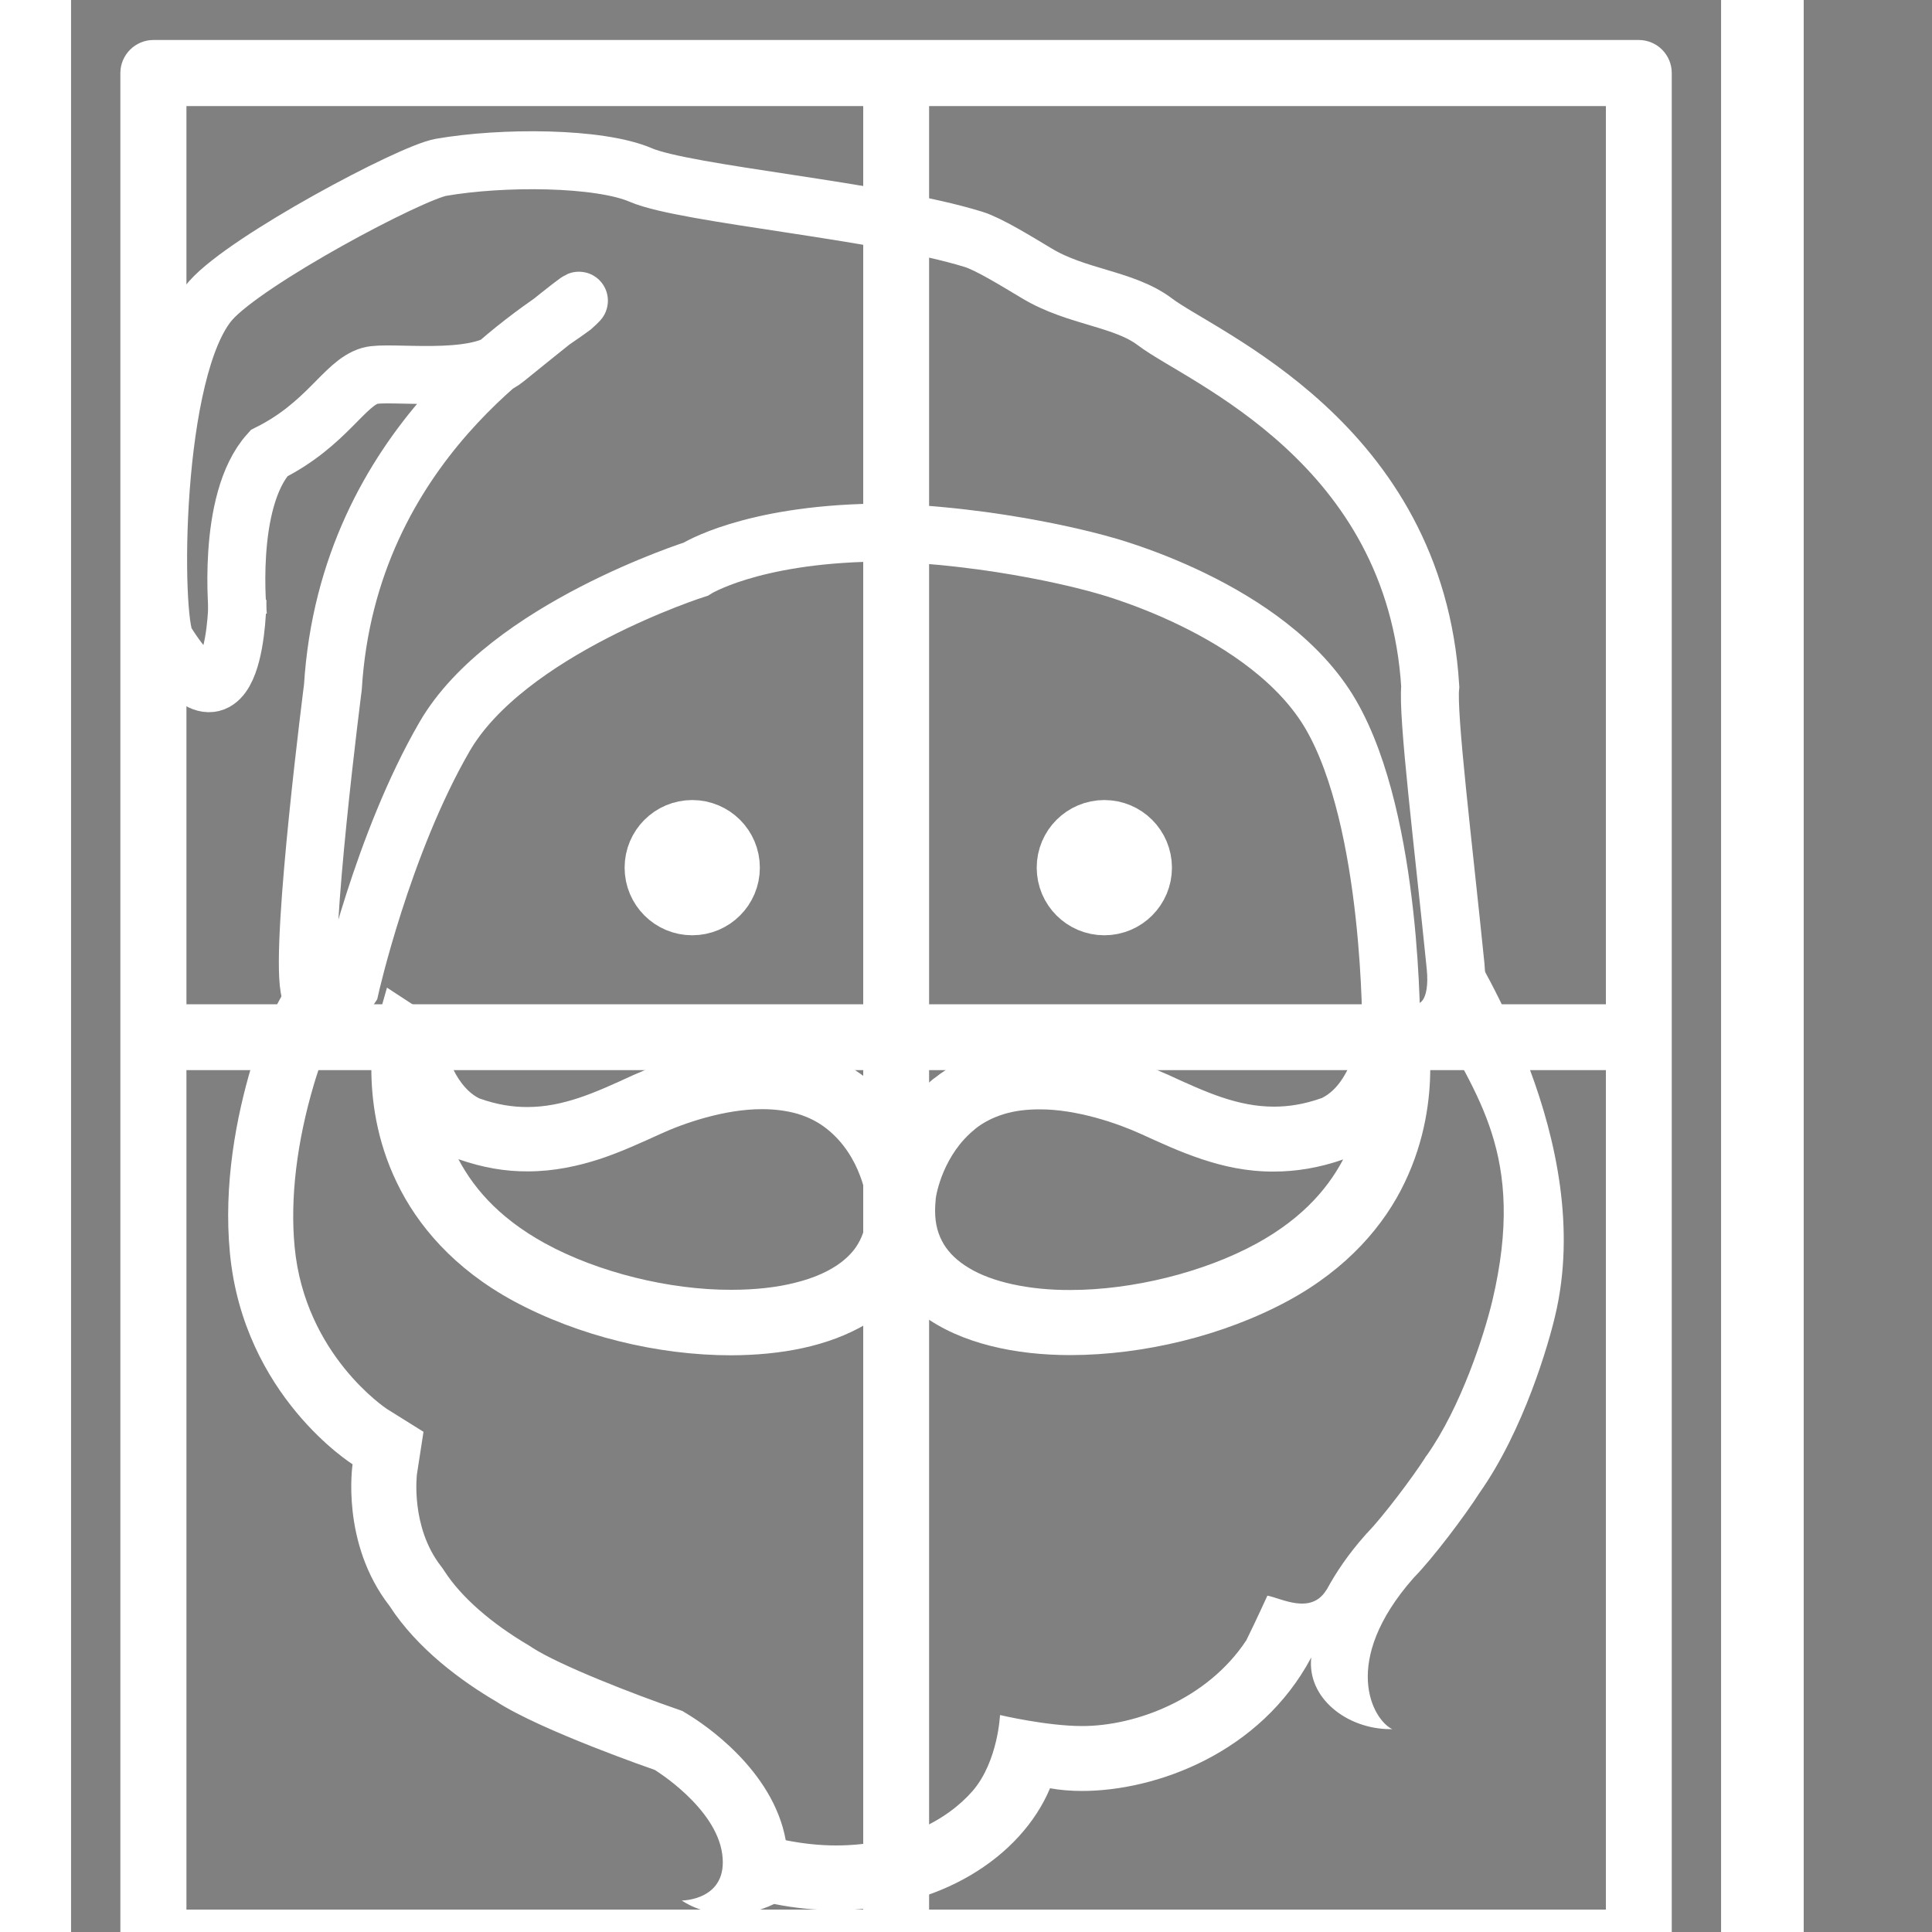 <?xml version="1.0" encoding="utf-8"?>
<!-- Generator: Adobe Illustrator 23.0.1, SVG Export Plug-In . SVG Version: 6.00 Build 0)  -->
<svg version="1.1" id="Layer_1" xmlns="http://www.w3.org/2000/svg" xmlns:xlink="http://www.w3.org/1999/xlink" x="0px" y="0px"
	 viewBox="0 0 100 100" style="enable-background:new 0 0 100 100;" xml:space="preserve">
<rect x="0" y="0" width="100" height="100" fill="#808080" stroke="none"/>
<style type="text/css">
	.st0{display:none;fill:none;stroke:#FFFFFF;stroke-width:2;stroke-miterlimit:10;}
	.st1{fill:#FFFFFF;stroke:#000000;stroke-miterlimit:10;}
	.st2{display:none;fill:none;stroke:#FFFFFF;stroke-width:3;stroke-miterlimit:10;}
	.st3{fill:#FFFFFF;stroke:#FFFFFF;stroke-width:3;stroke-miterlimit:10;}
	.st4{display:none;fill:none;stroke:#000000;stroke-width:3;stroke-miterlimit:10;}
	.st5{fill:none;stroke:#000000;stroke-width:3;stroke-miterlimit:10;}
	.st6{fill:#FFFFFF;stroke:#FFFFFF;stroke-width:2;stroke-miterlimit:10;}
	.st7{fill:#FFFFFF;}
	.st8{display:none;fill:#FFFFFF;}
	.st9{display:none;fill:#333333;}
	.st10{fill:none;stroke:#FFFFFF;stroke-width:3;stroke-miterlimit:10;}
</style>
<path class="st0" d="M15.93,50c0,0,1.1,5.94,0.66,7.17C16.14,58.39,17,60.92,17,60.92s-0.85,3.53-0.17,5.75
	c4.23,2-0.28,5.26-1.46,5.63c0,0,0.55,2.63,2.6,2.21c3.36-0.68,0.5,4.05,0.19,5c-0.28,0.84,3.03-1.72,4.58-1.17
	c1.75,2.46,0.31,2.29,1.25,2.89c0.5,0.32,3,0.19,3.33,2.53c3.21-1.13,3.5,1.97,4.94,3.69c1.22-4,6.28-6.33,7.83-5
	c1.56,1.33,0.89,2.18,3.22,5.26c4.58-1.71,4.89-6.49,5.22-6.82c0.33-0.33,1.78-1.22,5.11,0.22c1.67,3.39,2.58,3.89,3.67,7.22
	c3.5,0,7-7,7-7l4.83,1c0,0,0.06-2.33,0.5-5.22c0.44-2.89,0.44-3,1.33-4.11s3.22-3.44,2.44-4.22s0.49-2.28,0.71-3.94
	c0.22-1.67-1.92-3.9-1.36-5.13c0.56-1.22,0.03-2.8,0.32-3.71c0.49-1.5,1.94-4.38,0.22-5.13"/>
<path class="st0" d="M71.93,44.67c-1.86,1.71-2.41,2.05-2.87,4.27c-0.9,4.44-0.81,6.41-1.11,9.72c-0.08,0.9-0.83,2.75-1.31,3.87
	c-0.26,0.6-0.79,1.03-1.42,1.16c-1.11,0.23-2.81,0.47-3.39-0.11c-0.89-0.89-0.99-5.42-4.65-5.98c-1.68-0.25-3.04-0.52-5.2-0.78
	c-1.6-0.2-9.52,0.2-10.19,0.27c-2.03,0.2-4.91,0.13-6.16,0.29c-1.67,0.22-3.71,0.59-4.37,1.71s-3.16,3.14-4.5,3.5
	c-1.47,0.4-2.4-0.55-2.85-1.2c-0.2-0.3-0.33-0.63-0.37-0.99c-0.09-0.86-0.26-2.82-0.2-4.64c0.05-1.56-0.42-2.75-0.54-5.76
	c-0.11-2.59-2.33-4.92-3.36-5.32"/>
<path class="st1" d="M44.76,41.22"/>
<path class="st2" d="M46.71,36.15l5.24,14.72c0,0-6.9-0.22-11.39-2.06"/>
<circle class="st3" cx="57.16" cy="44.91" r="2"/>
<circle class="st3" cx="35.83" cy="44.91" r="2"/>
<path class="st4" d="M18.17,79.5c1.67-0.75,3.03-1.72,4.58-1.17c1.56,0.56,0.58,2,1.25,2.89"/>
<path class="st5" d="M24.22,78.21"/>
<path class="st2" d="M17.02,52.18c0,0-1.91,5.15-2.02,8.49c-0.12,3.33-2.39,16.28,2.5,23.17c4.89,6.89,14.17,10.06,19.94,10.06
	s19.11,2,26.22-2.22s9.78-15.78,10.22-21.56c0.44-5.78,0.96-12.37,0.11-16.74"/>
<path class="st6" d="M45.22,63.94"/>
<path class="st7" d="M46.76,61.92l1.67,0.16l-0.98-0.1l0.98,0.11l0-0.01l-0.98-0.1l0.98,0.11l0-0.02c0.01-0.12,0.11-0.72,0.42-1.44
	c0.31-0.72,0.81-1.54,1.61-2.18l-0.01,0c0.46-0.37,0.97-0.62,1.53-0.79c0.56-0.17,1.18-0.24,1.82-0.24
	c1.93-0.01,4.07,0.73,5.27,1.28c0.95,0.43,1.97,0.91,3.11,1.29c1.13,0.38,2.38,0.66,3.76,0.65c1.13,0,2.34-0.19,3.59-0.63l0.05-0.02
	l0.05-0.02c1.02-0.44,1.81-1.14,2.37-1.88c0.85-1.12,1.27-2.32,1.51-3.25c0.24-0.93,0.29-1.6,0.3-1.67l-1.68-0.12l-1.63,0.39
	l0.71-0.17l-0.72,0.16l0,0.01l0.71-0.17l-0.72,0.16c0,0.01,0.17,0.74,0.17,1.83c0,1.21-0.2,2.84-0.98,4.46
	c-0.79,1.62-2.13,3.27-4.62,4.64c-2.76,1.51-6.46,2.41-9.65,2.41c-2.16,0.01-4.07-0.42-5.25-1.14c-0.6-0.36-1.02-0.77-1.3-1.23
	c-0.28-0.47-0.45-1-0.45-1.74c0-0.17,0.01-0.36,0.03-0.55l0-0.01l0-0.01L46.76,61.92l-1.67-0.18c-0.03,0.31-0.05,0.62-0.05,0.92
	c0,1.29,0.33,2.49,0.94,3.49c0.45,0.75,1.06,1.39,1.74,1.9c1.03,0.77,2.24,1.28,3.54,1.61c1.3,0.33,2.7,0.48,4.15,0.48
	c3.79-0.01,7.91-1,11.26-2.81c3.08-1.67,4.99-3.92,6.04-6.13c1.06-2.21,1.32-4.35,1.32-5.92c0-1.51-0.24-2.51-0.26-2.61l-3.31,0.27
	L71,52.97l-0.55-0.05v0.01L71,52.97l-0.55-0.05c0,0.03-0.09,0.95-0.45,1.88c-0.18,0.47-0.42,0.93-0.7,1.29
	c-0.29,0.37-0.61,0.63-1,0.8l0.66,1.54l-0.56-1.59c-0.91,0.32-1.7,0.44-2.46,0.44c-0.92,0-1.79-0.18-2.69-0.48
	c-0.9-0.3-1.81-0.72-2.77-1.16c-1.49-0.67-3.95-1.58-6.67-1.59c-0.9,0-1.84,0.11-2.77,0.38c-0.93,0.27-1.85,0.72-2.68,1.38
	l-0.02,0.01l0.01-0.01c-1.49,1.2-2.3,2.67-2.74,3.81c-0.44,1.15-0.53,2.01-0.54,2.11L46.76,61.92l-1.67-0.18L46.76,61.92z"/>
<path class="st8" d="M45.59,83.23l0.14-1.68l-0.08,0.99l0.09-0.99l-0.01,0l-0.08,0.99l0.09-0.99l-0.02,0
	c-0.14-0.01-0.86-0.08-1.72-0.36c-0.86-0.28-1.85-0.75-2.64-1.53l0.01,0.01c-0.45-0.45-0.77-0.95-0.98-1.5
	c-0.21-0.55-0.33-1.17-0.35-1.81c-0.08-1.93,0.72-4.1,1.34-5.32c0.48-0.97,1.01-2.01,1.42-3.16c0.41-1.15,0.69-2.41,0.65-3.78
	c-0.04-1.13,2.72-1.7,4.42,0.74c1.88,2.69,3.07,6.36,3.17,9.55c0.08,2.16-0.36,4.08-1.17,5.3c-0.4,0.61-0.87,1.05-1.41,1.35
	c-0.54,0.3-1.17,0.49-2.05,0.52c-0.2,0.01-0.42,0-0.65-0.01l-0.02,0l-0.01,0L45.59,83.23l-0.16,1.68c0.37,0.02,0.73,0.03,1.09,0.01
	c1.52-0.05,2.93-0.42,4.1-1.08c0.87-0.48,1.6-1.11,2.19-1.82c0.88-1.06,1.44-2.29,1.79-3.6c0.35-1.31,0.47-2.72,0.42-4.17
	c-0.08-2.17-0.54-4.43-1.35-6.58c-0.6-1.61-14.23-4.19-14.2-3.43c0.03,0.92-0.16,1.8-0.48,2.71c-0.32,0.91-0.79,1.84-1.28,2.82
	c-0.74,1.51-1.73,4.01-1.65,6.73c0.03,0.9,0.19,1.84,0.54,2.75c0.35,0.92,0.91,1.82,1.72,2.62l0.02,0.02l-0.01-0.01
	c1.47,1.44,3.23,2.19,4.61,2.58c1.38,0.39,2.4,0.45,2.52,0.46L45.59,83.23l-0.16,1.68L45.59,83.23z"/>
<path class="st7" d="M46.49,61.92l1.67-0.16c-0.01-0.11-0.1-0.96-0.54-2.11c-0.44-1.15-1.25-2.62-2.74-3.81l-0.01-0.01l0,0
	c-0.83-0.66-1.75-1.11-2.68-1.38c-0.93-0.27-1.86-0.38-2.77-0.38c-2.72,0.01-5.18,0.92-6.67,1.59c-0.96,0.44-1.87,0.86-2.77,1.16
	c-0.9,0.3-1.77,0.48-2.69,0.48c-0.76,0-1.56-0.12-2.46-0.44l-0.56,1.59l0.66-1.54c-0.4-0.17-0.73-0.45-1.03-0.84
	c-0.44-0.57-0.76-1.38-0.92-2.04c-0.08-0.33-1.15-1.69-1.15-1.69l-0.09-0.06l-2.26,0.75c-0.02,0.09-0.26,0.74-0.26,2.26
	c0,1.57,0.25,3.71,1.32,5.92c1.06,2.21,2.96,4.46,6.04,6.13c3.35,1.81,7.47,2.81,11.26,2.81c2.57-0.01,5-0.45,6.98-1.61
	c0.98-0.58,1.85-1.37,2.45-2.37c0.61-1,0.94-2.2,0.94-3.49c0-0.3-0.02-0.61-0.05-0.92L46.49,61.92l1.67-0.16L46.49,61.92l-1.67,0.18
	c0.02,0.2,0.03,0.38,0.03,0.55c0,0.74-0.17,1.28-0.45,1.75c-0.21,0.35-0.5,0.66-0.88,0.95c-0.57,0.43-1.37,0.8-2.35,1.04
	c-0.97,0.25-2.11,0.37-3.32,0.37c-3.19,0.01-6.9-0.9-9.65-2.41c-2.49-1.37-3.83-3.02-4.62-4.64c-0.78-1.62-0.98-3.25-0.98-4.46
	c0-0.58,0.05-1.06,0.09-1.38c0.02-0.16-0.93-1.62-0.93-1.62l-1.38-0.9l-0.35-0.23l-0.58,2.04c0.01,0.09,0.09,1.26,0.61,2.68
	c0.26,0.71,0.63,1.5,1.2,2.24c0.56,0.74,1.35,1.44,2.37,1.88l0.05,0.02l0.05,0.02c1.25,0.44,2.45,0.64,3.59,0.63
	c1.37,0,2.62-0.28,3.76-0.65c1.13-0.38,2.16-0.86,3.11-1.29c1.19-0.55,3.33-1.29,5.27-1.28c0.64,0,1.26,0.08,1.82,0.24
	c0.56,0.17,1.07,0.42,1.53,0.79l0.01,0.01l-0.01-0.01c0.89,0.71,1.41,1.63,1.7,2.4c0.15,0.38,0.23,0.72,0.28,0.94
	c0.02,0.11,0.04,0.2,0.05,0.25l0.01,0.05l0,0l0.98-0.11l-0.98,0.1l0,0.01l0.98-0.11l-0.98,0.1l0,0.02v0L46.49,61.92z"/>
<path class="st9" d="M54.2,48.46c0,1.2-0.97,2.17-2.17,2.17c-1.2,0-2.17-0.97-2.17-2.17c0-1.2,0.97-2.17,2.17-2.17
	C53.23,46.29,54.2,47.26,54.2,48.46z"/>
<path class="st9" d="M42.26,48.46c0,1.2-0.97,2.17-2.17,2.17c-1.2,0-2.17-0.97-2.17-2.17c0-1.2,0.97-2.17,2.17-2.17
	C41.29,46.29,42.26,47.26,42.26,48.46z"/>
<path class="st9" d="M68.86,27.58c0.88,0,1.63,0.75,1.63,1.63v7.66c0,0.88-0.75,1.63-1.63,1.63H24.14c-0.88,0-1.63-0.75-1.63-1.63
	v-7.66c0-0.88,0.75-1.63,1.63-1.63H68.86z M68.86,24.32H24.14c-2.69,0-4.89,2.2-4.89,4.89v7.66c0,2.69,2.2,4.89,4.89,4.89h44.72
	c2.69,0,4.89-2.2,4.89-4.89v-7.66C73.75,26.52,71.55,24.32,68.86,24.32z"/>
<path class="st9" d="M76.48,24.02c-0.91-11.45-12.16-12.13-17.62-11.31C41.26,15.36,44.35,8,31.56,9.8
	C24.1,10.85,22.44,21,22.1,26.68c0.56-0.45,1.26-0.73,2.03-0.73h44.72c1.8,0,3.26,1.46,3.26,3.26v7.66c0,0.23-0.02,0.45-0.07,0.67
	c1.56,3.14,3.95,4.98,5.77,6.01c0.23-1.16,0.81-2.19,1.62-2.98C75.91,37.14,77.12,32.08,76.48,24.02z"/>
<path class="st7" d="M75.99,48.68c-0.35-0.88-1.67,3.99-1.67,3.99c2.01,4,4.73,7.06,2.92,14.67c-0.43,1.79-1.62,5.48-3.39,7.99
	l-0.05,0.06l-0.04,0.07c-0.68,1.06-2.19,3.05-2.98,3.87l-0.06,0.06l-0.06,0.07c-0.87,0.98-1.51,1.93-1.99,2.82
	c-0.01,0.01-0.01,0.01-0.02,0.02c-0.8,1.3-2.34,0.42-3.05,0.29c-0.44,0.97-1.05,2.24-1.09,2.31c-2.01,3.05-5.72,4.44-8.5,4.44
	c-1.83,0-4.25-0.57-4.25-0.57s-0.1,2.38-1.4,3.91c-1.35,1.56-3.78,2.84-7.09,2.84c-0.83,0-1.69-0.09-2.55-0.26l-0.05-0.01
	c-0.66-3.67-4.3-6.05-5.04-6.5l-0.31-0.19l-0.34-0.12c-2.12-0.73-6.02-2.24-7.45-3.17l-0.06-0.04l-0.06-0.04
	c-2.02-1.19-3.55-2.54-4.42-3.89l-0.08-0.12l-0.09-0.12c-1.58-2.04-1.24-4.75-1.24-4.75l0.34-2.2l-1.89-1.18
	c-0.04-0.03-4.25-2.8-4.78-8.39c-0.24-2.51,0.11-5.42,1-8.42c0.59-1.99,1.3-3.31,1.96-4.44l-1.12,0.15l-0.04-0.63L15.54,50
	c0,0-1.66,2.3-2.52,5.17c-0.79,2.65-1.46,6.13-1.12,9.69c0.71,7.41,6.35,10.93,6.35,10.93s-0.63,4.06,1.91,7.33
	c1.45,2.24,3.75,3.91,5.54,4.96c2.31,1.5,8.19,3.53,8.19,3.53s3.15,1.92,3.49,4.34c0.34,2.42-2.09,2.42-2.09,2.42
	s0.98,0.72,2.5,0.72c0.67,0,1.44-0.14,2.28-0.54c1.1,0.22,2.17,0.32,3.2,0.32c5.31,0,9.57-2.72,11.08-6.31
	c0.5,0.09,1.06,0.14,1.65,0.14c3.84,0,9.24-1.96,11.87-6.91c-0.23,2.11,1.87,3.71,4.09,3.71l0.1,0c-1.01-0.49-2.71-3.49,1.1-7.82
	c1.02-1.04,2.68-3.25,3.42-4.41c2.31-3.28,3.58-7.74,3.91-9.15C82.65,59.11,76.35,49.58,75.99,48.68z"/>
<path class="st10" d="M12.32,31.92c0,0-0.65-5.96,1.6-8.46c3.01-1.51,3.89-3.62,5.23-4.01c0.95-0.28,5.41,0.46,7.03-0.89
	c1.15-0.93,4.94-4.01,3.44-2.66c-1.66,1.25-11.61,7-12.39,19.67c0,0-1.67,13-1.22,15.56c0.44,2.56,2.11,0,2.11,0s1.67-7.44,4.89-13
	s13-8.67,13-8.67s2.78-1.78,9.22-1.89"/>
<path class="st10" d="M12.29,31.04c0,0-0.04,8.06-3.71,2.17c-0.71-1.14-0.75-14.17,2.33-17.66c1.87-2.11,10.34-6.61,11.92-6.89
	C26,8.11,31.01,8.13,33.17,9.06c2.33,1,12.42,1.84,17.22,3.33c0.78,0.24,2.19,1.11,3.26,1.75c2.08,1.26,4.52,1.3,6.13,2.52
	c2.42,1.84,13.47,6.21,14.25,18.88c-0.16,1.44,0.67,8.13,1.31,14.46c0.44,4.41-3.33,3.48-3.33,3.48S72.11,42.56,68.89,37
	C65.67,31.44,57,29.22,57,29.22s-5.33-1.56-11.78-1.67"/>
<path class="st7" d="M84.82,2.07H7.94C7,2.07,6.23,2.84,6.23,3.78v96.77c0,0.94,0.76,1.71,1.71,1.71h76.88
	c0.94,0,1.71-0.76,1.71-1.71V3.78C86.53,2.84,85.77,2.07,84.82,2.07z M83.12,51.98H48.09V5.49h35.03V51.98z M44.68,5.49v46.49H9.65
	V5.49H44.68z M9.65,55.39h35.03v43.45H9.65V55.39z M48.09,98.85V55.39h35.03v43.45H48.09z"/>
<path class="st7" d="M93.36,104.82V-2.62c0-1.18-0.96-2.13-2.13-2.13H1.54c-1.18,0-2.13,0.96-2.13,2.13v107.44H93.36z M3.67-0.49
	h85.42v105.31H3.67V-0.49z"/>
<path class="st7" d="M-0.59-0.49v107.44c0,1.18,0.96,2.13,2.13,2.13h89.69c1.18,0,2.13-0.96,2.13-2.13V-0.49H-0.59z M3.67-0.49
	h85.42v105.31H3.67V-0.49z M91.23-4.75H1.54"/>
</svg>
